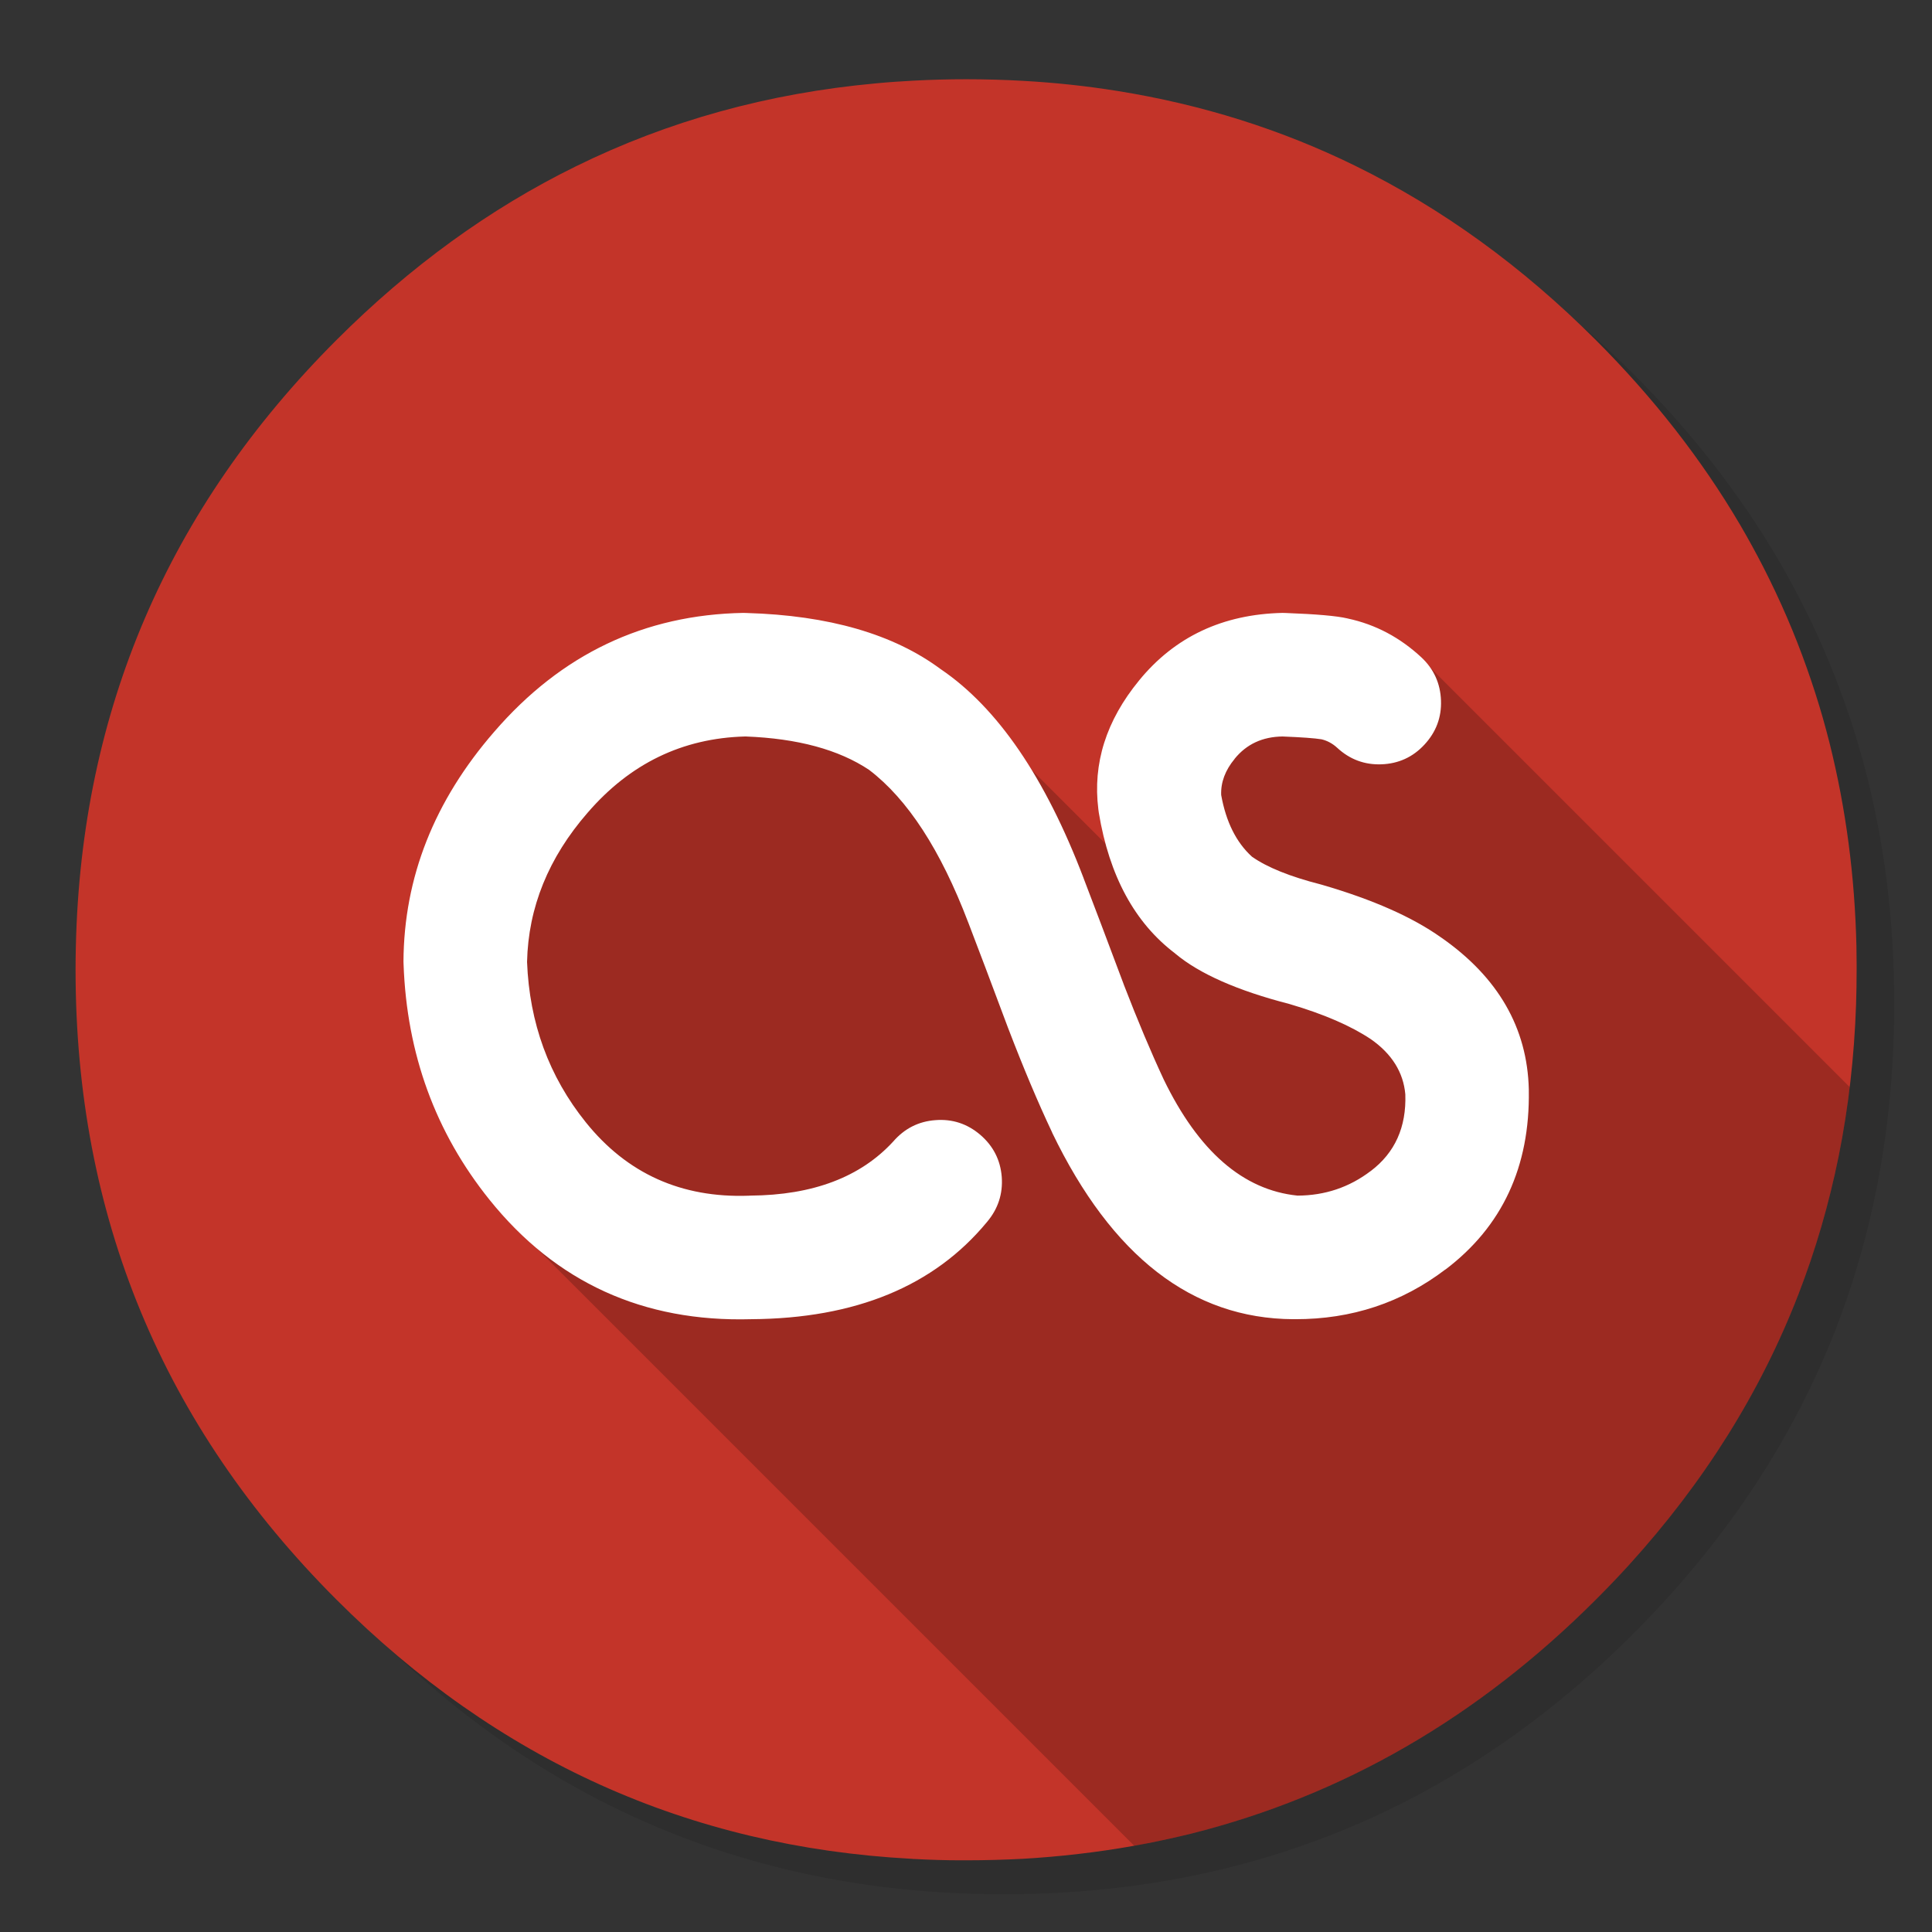 <?xml version="1.0" encoding="utf-8"?>
<!-- Generator: flash2svg, http://dissentgraphics.com/tools/flash2svg -->
<svg xmlns:xlink="http://www.w3.org/1999/xlink" id="LastFm" image-rendering="optimizeSpeed" baseProfile="basic" version="1.1" style="background-color:#ffffff" x="0px" y="0px" width="1024px" height="1024px" viewBox="0 0 1024 1024" enable-background="new 0 0 1024 1024" xmlns="http://www.w3.org/2000/svg">
  <rect x="0" y="0" width="1024" height="1024" fill="#333333" stroke="none"/>
  <defs transform="matrix(1 0 0 1 0 0) "/>
  <g id="shadow">
    <g id="shape">
      <path id="path" fill="#000000" fill-opacity="0.098" d="M969.65,351.3 Q961.05,330.45 950.25,310.45 C946.2,302.9 941.9,295.4 937.35,288.05 917.8,256.35 893.95,226.4 865.8,198.25 773.65,106.1 662.35,60 532,60 401.65,60 290.4,106.1 198.25,198.25 106.1,290.4 60,401.65 60,532 60,662.35 106.1,773.65 198.25,865.8 290.4,957.95 401.65,1004 532,1004 662.35,1004 773.65,957.95 865.8,865.8 916.55,815 953.35,758.4 976.15,696.05 994.7,645.2 1004,590.55 1004,532 1004,487.1 998.55,444.45 987.6,404.05 986.35,399.5 985.05,394.95 983.7,390.45 979.6,377.15 974.9,364.1 969.65,351.3z"/>
    </g>
  </g>
  <g id="bg">
    <g id="shape2">
      <path id="path1" fill="#C33429" fill-opacity="1" d="M969.75,394 C968.65,389.65 967.4,385 966.1,380.4 963.6,371.65 960.75,362.8 957.65,354.05 951.2,335.8 943.5,318 934.5,300.4 930.7,293 926.55,285.45 922.2,278 901.9,243.5 876.4,210.8 845.85,180.25 806.9,141.3 764.5,110.55 718.35,87.9 679.05,68.6 636.9,55.35 592.2,48.2 575.95,45.6 559.4,43.8 542.15,42.85 532.45,42.3 522.3,42 512.05,42 502.7,42 493.45,42.25 484.15,42.75 477.45,43.1 470.8,43.55 464.1,44.2 407.25,49.4 354.3,64 305.15,88.2 259.55,110.6 217.25,141.3 178.3,180.25 89.05,269.5 43,376.75 40.2,501.75 Q40.05,507.85 40.05,514 C40.05,644.35 86.15,755.65 178.3,847.8 263.55,933.05 365.15,978.85 483,985.2 483.35,985.25 483.75,985.25 484.15,985.3 484.3,985.3 484.4,985.3 484.55,985.3 493.05,985.75 501.15,986 509.05,986 510.25,986 511.15,986 512.05,986 522.35,986 532.55,985.7 542.15,985.2 544.65,985.05 546.9,984.9 549.1,984.75 569.3,983.3 589,980.7 607.8,977.05 615.75,975.5 623.6,973.75 631.2,971.9 712,951.6 783.35,910.3 845.85,847.8 851.95,841.7 857.85,835.55 863.35,829.5 903.2,785.65 933.1,737.9 953.2,686 962.3,662.55 969.35,638.25 974.5,612.95 979.7,587.15 982.8,560.3 983.75,532.5 983.95,526.45 984.05,520.25 984.05,514 984.05,513.35 984.05,512.65 984.05,512 984.05,511.65 984.05,511.35 984.05,511 984.05,507.9 984,504.8 983.95,501.65 983.1,464.45 978.4,428.65 969.75,394z"/>
    </g>
  </g>
  <g id="bg1">
    <g id="shape4">
      <path id="path2" fill="#000000" fill-opacity="0.2" d="M974.5,612.95 Q978.15,594.864 980.4,576.2 L748.05,343.85 640.05,370.05 630.15,491.4 546.8,408.05 376.05,369.35 262.15,456.05 262.9,640.05 601.15,978.3 C603.6,977.85 605.7,977.45 607.8,977.05 615.75,975.5 623.6,973.75 631.2,971.9 712,951.6 783.35,910.3 845.85,847.8 851.95,841.7 857.85,835.55 863.35,829.5 903.2,785.65 933.1,737.9 953.2,686 962.3,662.55 969.35,638.25 974.5,612.95z"/>
    </g>
  </g>
  <g id="svg2">
    <g id="shape6">
      <path id="path3" fill="#FFFFFF" fill-opacity="1" d="M714.45,327.85 L714.05,327.75 C708.5,326.45 697.65,325.5 681.5,324.9 L679.8,324.85 C648.05,325.55 622.65,337.5 603.7,360.7 L603.75,360.65 C586.3,381.9 579.1,404.65 582.15,428.95 L582.4,430.8 C587.95,464.3 601.45,489.15 622.85,505.35 L623,505.5 C635.75,516.15 655.9,525.05 683.45,532.15 701.7,537.5 716.05,543.75 726.6,550.8 737.75,558.6 743.8,568.35 744.85,580 745.45,597.4 739.35,610.95 726.55,620.65 L726.5,620.7 726.45,620.7 C715.15,629.3 702.25,633.65 687.7,633.7 658.85,630.75 635.25,610.2 616.8,572.15 610.05,557.7 603,540.95 595.65,521.9 595.6,521.8 595.6,521.7 595.55,521.6 586.65,497.85 579.6,479.2 574.35,465.55 L574.35,465.5 C554,412.05 528.75,375.15 498.65,354.7 L498.7,354.75 C473.65,336.1 439.3,326.15 395.65,324.9 L394,324.85 C341.45,325.8 297.45,346.75 262,387.8 261.95,387.8 261.95,387.8 261.95,387.85 230.15,424.45 214.1,465.05 213.85,509.6 L213.9,511.1 C215.6,558.65 230.8,600.25 259.45,635.9 294.65,679.7 340.9,700.8 398.15,699.2 453.45,698.85 495.1,681.65 523.15,647.65 529,640.7 531.6,632.75 530.95,623.8 530.25,614.85 526.45,607.4 519.6,601.5 512.7,595.6 504.75,593 495.8,593.7 486.85,594.35 479.4,598.15 473.45,605 456.1,623.9 430.85,633.45 397.7,633.7 L396.8,633.75 C361.15,635 332.35,622.05 310.5,594.85 290.95,570.55 280.6,542.2 279.35,509.85 280,480.95 290.7,454.6 311.45,430.75 L311.5,430.7 C333.95,404.7 361.7,391.25 394.85,390.35 L395.3,390.35 C422.75,391.4 444.5,397.3 460.65,408.05 L460.7,408.1 C481.05,423.6 498.55,450.5 513.15,488.85 L513.2,488.95 C518.4,502.5 525.45,521.15 534.3,544.85 L534.4,545.1 C542.4,565.95 550.1,584.25 557.55,600 L557.65,600.2 557.65,600.3 C589.3,665.95 631.9,698.9 685.4,699.2 L686.5,699.2 C716.4,699.25 742.95,690.45 766.15,672.8 L766.1,672.9 C796.2,650.1 810.95,618.45 810.3,577.9 L810.3,577.35 C809.5,544.8 794.05,518 764,497 L763.9,496.95 C748.75,486.15 727.75,476.85 701,469.05 L699.95,468.75 C683.7,464.6 671.6,459.7 663.7,454.15 L663.65,454.15 663.55,454.05 C655.25,446.5 649.8,435.6 647.25,421.35 647,414.6 649.4,408.25 654.4,402.2 L654.4,402.15 C660.7,394.4 669.15,390.5 679.75,390.35 689.9,390.75 696.8,391.25 700.45,391.85 703.55,392.6 706.3,394.1 708.75,396.35 715.4,402.5 723.25,405.45 732.25,405.1 741.25,404.75 748.85,401.3 755,394.65 761.15,388 764.1,380.2 763.75,371.2 763.4,362.2 759.95,354.6 753.4,348.45 742.05,337.9 729.1,331 714.45,327.85z"/>
    </g>
  </g>
</svg>